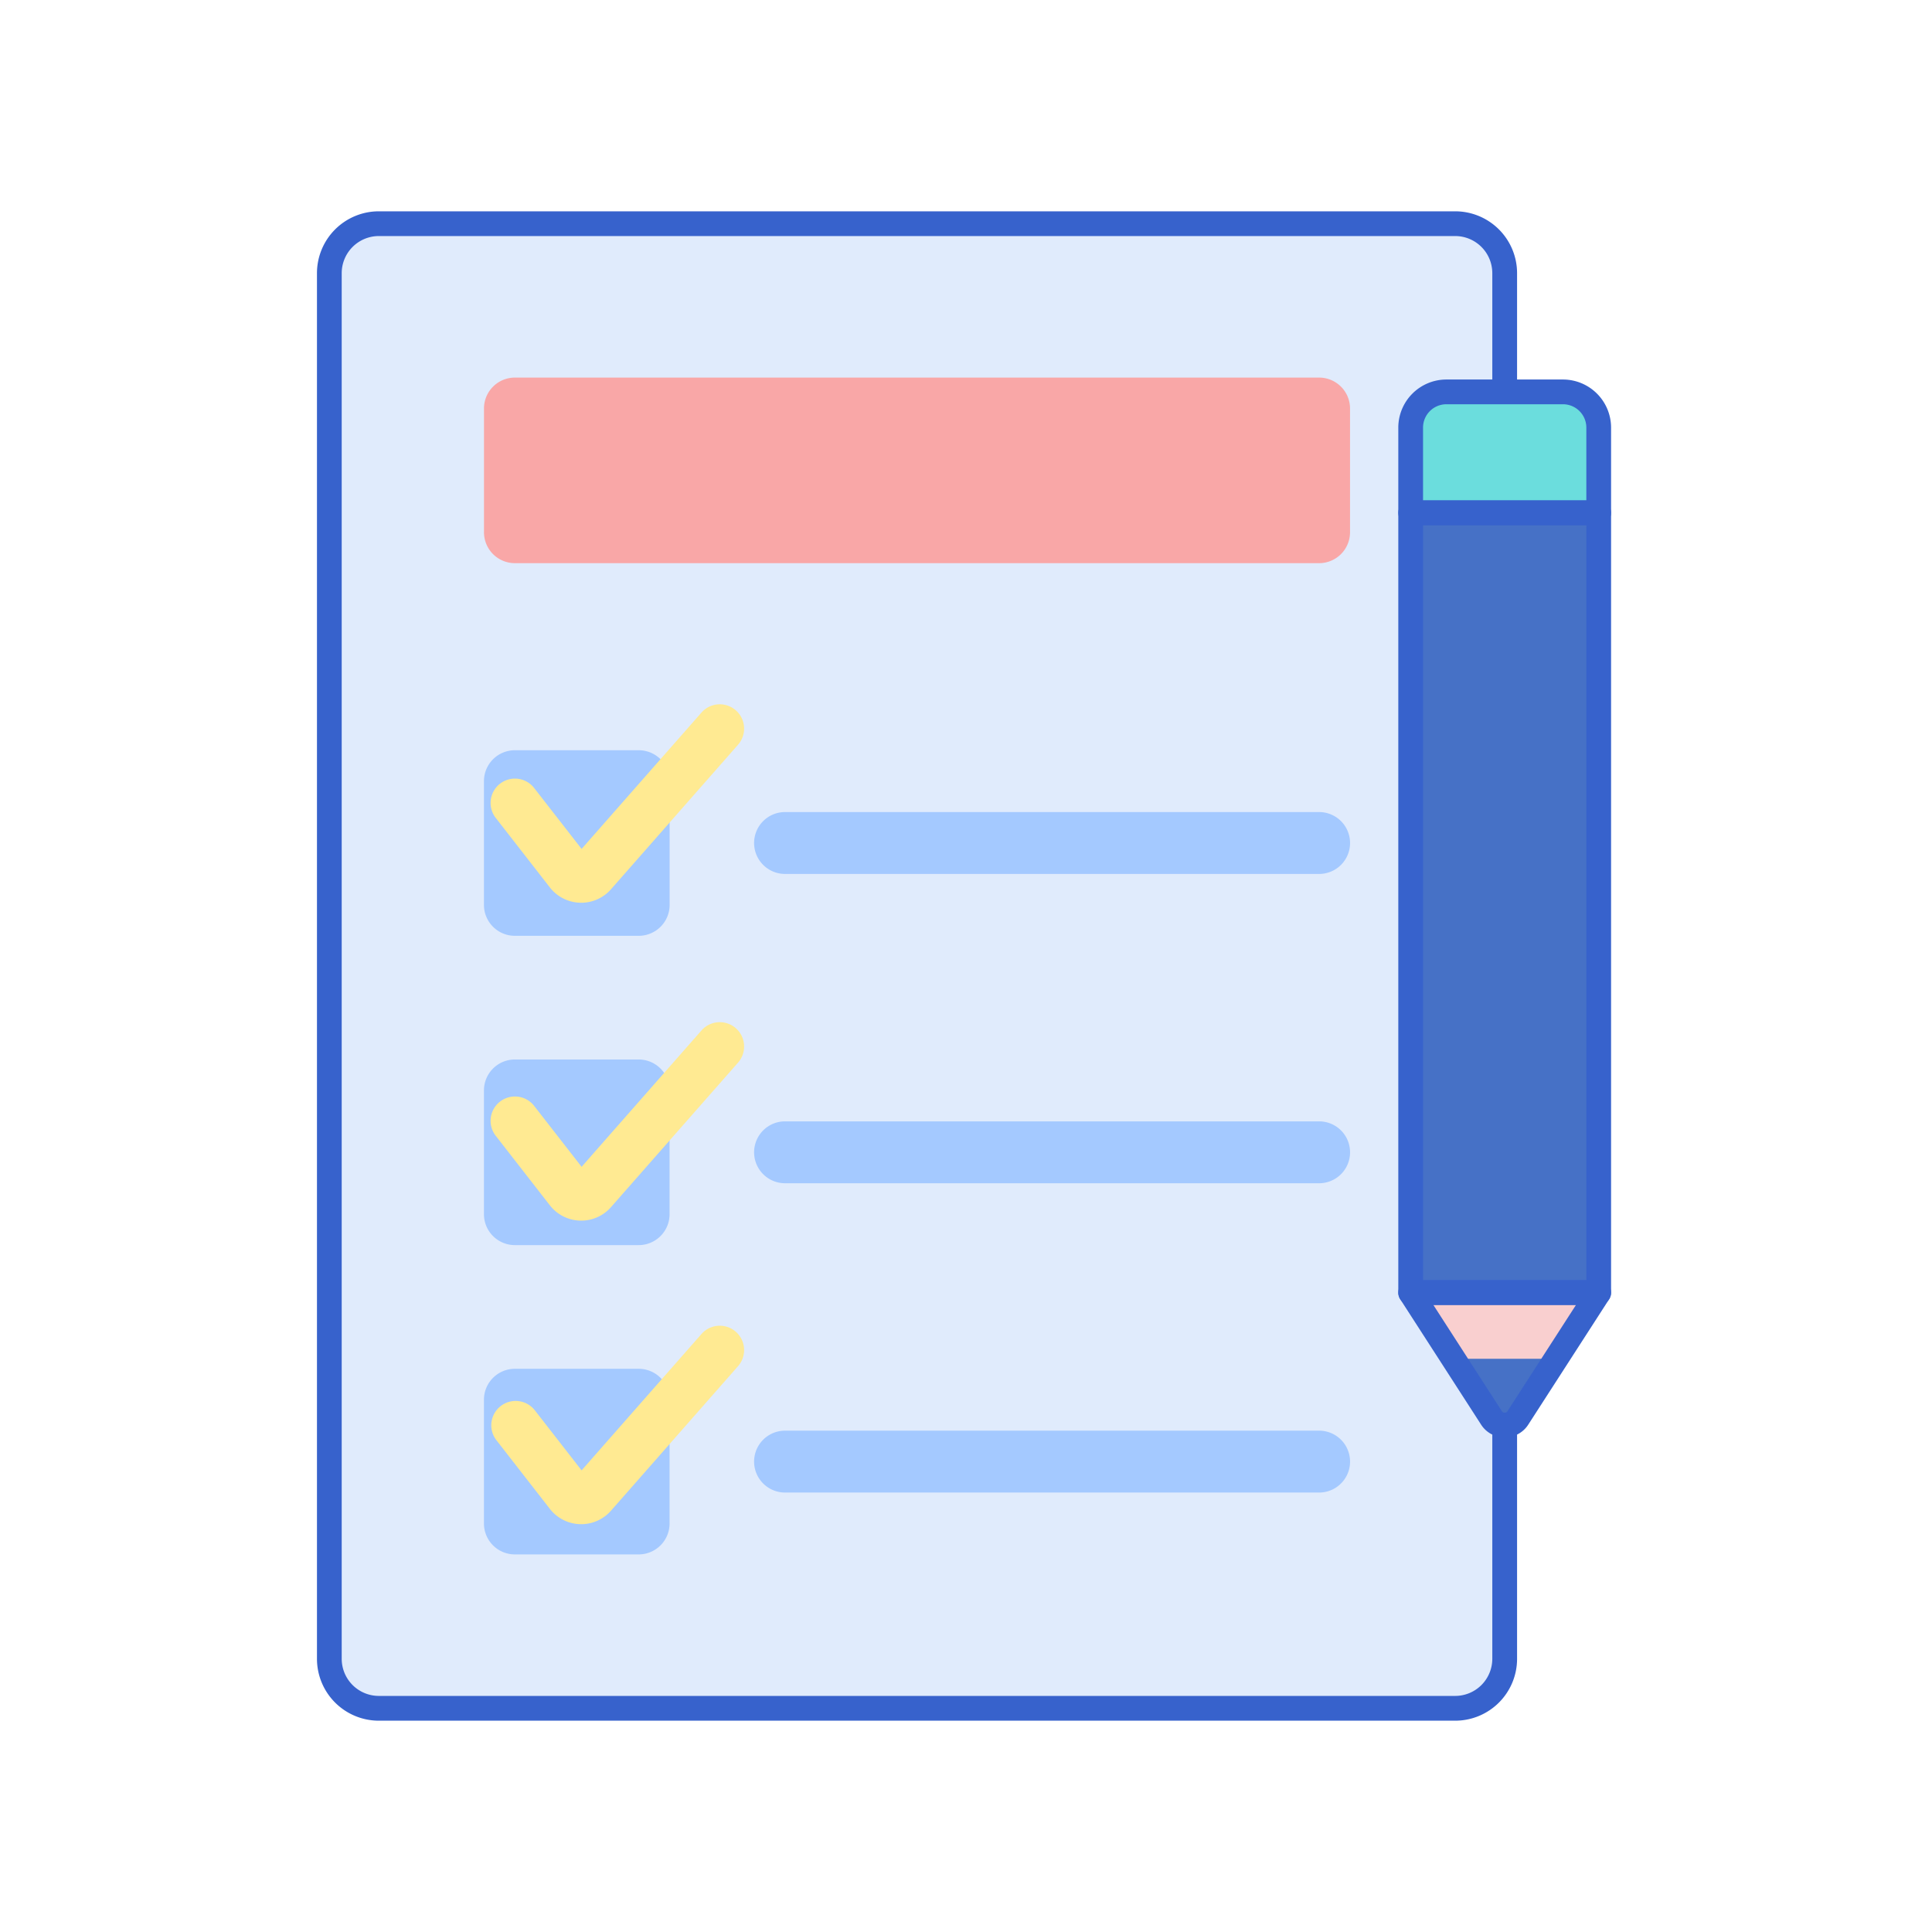 <svg xmlns="http://www.w3.org/2000/svg" width="128" height="128" viewBox="0 0 128 128">
  <g id="icon-request-service" transform="translate(57 56)">
    <rect id="Rectangle_5" data-name="Rectangle 5" width="128" height="128" transform="translate(-57 -56)" fill="none"/>
    <g id="_015-briefing" data-name="015-briefing" transform="translate(-59.4 -48)">
      <path id="Path_40" data-name="Path 40" d="M99.991,106.361H28.68a3.279,3.279,0,0,1-3.279-3.279v-91.8A3.279,3.279,0,0,1,28.68,8H99.991a3.279,3.279,0,0,1,3.279,3.279v91.8A3.279,3.279,0,0,1,99.991,106.361Z" transform="translate(-1.181 -1.18)" fill="#e0ebfc"/>
      <path id="Path_41" data-name="Path 41" d="M105.729,45.175H52.45A2.049,2.049,0,0,1,50.4,43.126v-8.2A2.049,2.049,0,0,1,52.45,32.88h53.279a2.049,2.049,0,0,1,2.049,2.049v8.2A2.049,2.049,0,0,1,105.729,45.175Z" transform="translate(-15.935 -15.864)" fill="#f9a7a7"/>
      <g id="Group_3" data-name="Group 3" transform="translate(34.466 41.705)">
        <path id="Path_42" data-name="Path 42" d="M60.647,105.415h-8.2a2.049,2.049,0,0,1-2.049-2.049v-8.2A2.049,2.049,0,0,1,52.45,93.12h8.2A2.049,2.049,0,0,1,62.7,95.169v8.2A2.049,2.049,0,0,1,60.647,105.415Z" transform="translate(-50.401 -93.12)" fill="#a4c9ff"/>
        <path id="Path_43" data-name="Path 43" d="M131.5,107.218H96.116a2.049,2.049,0,0,1,0-4.1H131.5a2.049,2.049,0,0,1,0,4.1Z" transform="translate(-76.171 -99.022)" fill="#a4c9ff"/>
        <path id="Path_44" data-name="Path 44" d="M60.647,155.415h-8.2a2.049,2.049,0,0,1-2.049-2.049v-8.2a2.049,2.049,0,0,1,2.049-2.049h8.2a2.049,2.049,0,0,1,2.049,2.049v8.2A2.049,2.049,0,0,1,60.647,155.415Z" transform="translate(-50.401 -122.628)" fill="#a4c9ff"/>
        <path id="Path_45" data-name="Path 45" d="M131.5,157.218H96.116a2.049,2.049,0,0,1,0-4.1H131.5a2.049,2.049,0,0,1,0,4.1Z" transform="translate(-76.171 -128.53)" fill="#a4c9ff"/>
        <path id="Path_46" data-name="Path 46" d="M60.647,205.415h-8.2a2.049,2.049,0,0,1-2.049-2.049v-8.2a2.049,2.049,0,0,1,2.049-2.049h8.2a2.049,2.049,0,0,1,2.049,2.049v8.2A2.049,2.049,0,0,1,60.647,205.415Z" transform="translate(-50.401 -152.136)" fill="#a4c9ff"/>
        <path id="Path_47" data-name="Path 47" d="M131.5,207.218H96.116a2.049,2.049,0,1,1,0-4.1H131.5a2.049,2.049,0,0,1,0,4.1Z" transform="translate(-76.171 -158.038)" fill="#a4c9ff"/>
      </g>
      <path id="Path_48" data-name="Path 48" d="M57.516,98.836h-.08a2.622,2.622,0,0,1-2-1.013l-3.563-4.576a1.613,1.613,0,1,1,2.545-1.981l3.12,4.007,7.943-9.035a1.613,1.613,0,0,1,2.423,2.13l-8.419,9.577a2.621,2.621,0,0,1-1.973.893Z" transform="translate(-16.606 -47.029)" fill="#ffea92"/>
      <path id="Path_49" data-name="Path 49" d="M57.516,150.227h-.08a2.622,2.622,0,0,1-2-1.013l-3.563-4.576a1.613,1.613,0,1,1,2.545-1.981l3.12,4.007,7.943-9.035a1.613,1.613,0,0,1,2.423,2.13l-8.42,9.577a2.619,2.619,0,0,1-1.973.893Z" transform="translate(-16.606 -77.359)" fill="#ffea92"/>
      <path id="Path_50" data-name="Path 50" d="M57.516,199.3h-.08a2.622,2.622,0,0,1-2-1.013l-3.563-4.576a1.613,1.613,0,0,1,2.545-1.981l3.12,4.007,7.943-9.035a1.613,1.613,0,0,1,2.423,2.13l-8.419,9.577a2.621,2.621,0,0,1-1.973.893Z" transform="translate(-16.606 -106.321)" fill="#ffea92"/>
      <path id="Path_51" data-name="Path 51" d="M98.81,106H27.5a4.1,4.1,0,0,1-4.1-4.1V10.1A4.1,4.1,0,0,1,27.5,6H98.81a4.1,4.1,0,0,1,4.1,4.1v91.8A4.1,4.1,0,0,1,98.81,106ZM27.5,7.639A2.461,2.461,0,0,0,25.039,10.1v91.8a2.461,2.461,0,0,0,2.459,2.459H98.81a2.461,2.461,0,0,0,2.459-2.459V10.1A2.461,2.461,0,0,0,98.81,7.639Z" fill="#3762cc"/>
      <path id="Path_52" data-name="Path 52" d="M0,0H51.663V12.458H0Z" transform="translate(108.318 25.975) rotate(90)" fill="#4671c6"/>
      <path id="Path_53" data-name="Path 53" d="M212.66,180.8H200.2l5.367,8.323a1.054,1.054,0,0,0,1.723,0Z" transform="translate(-104.342 -103.159)" fill="#f9cfcf"/>
      <path id="Path_54" data-name="Path 54" d="M200.2,43.2V37.558a2.365,2.365,0,0,1,2.366-2.366h7.726a2.365,2.365,0,0,1,2.366,2.366V43.2H200.2Z" transform="translate(-104.342 -17.228)" fill="#6bdddd"/>
      <path id="Path_55" data-name="Path 55" d="M211.365,195.433l2.54-3.938h-6.8l2.539,3.938A1.054,1.054,0,0,0,211.365,195.433Z" transform="translate(-108.414 -109.472)" fill="#4671c6"/>
      <path id="Path_56" data-name="Path 56" d="M211.48,106.041H199.023a.82.82,0,0,1-.82-.82V53.559a.82.82,0,0,1,.82-.82H211.48a.82.82,0,0,1,.82.82v51.663A.82.82,0,0,1,211.48,106.041ZM199.842,104.4h10.819V54.378H199.842V104.4Z" transform="translate(-103.162 -27.584)" fill="#3762cc"/>
      <path id="Path_57" data-name="Path 57" d="M205.251,189.205a1.825,1.825,0,0,1-1.55-.823l-5.368-8.323a.82.82,0,0,1,.689-1.264H211.48a.82.82,0,0,1,.689,1.264l-5.368,8.323A1.826,1.826,0,0,1,205.251,189.205Zm-4.725-8.77,4.552,7.059a.228.228,0,0,0,.345,0l4.552-7.059Z" transform="translate(-103.162 -101.978)" fill="#3762cc"/>
      <path id="Path_58" data-name="Path 58" d="M211.48,42.842H199.023a.82.82,0,0,1-.82-.82V36.377a3.189,3.189,0,0,1,3.185-3.185h7.727a3.189,3.189,0,0,1,3.185,3.185v5.645A.82.82,0,0,1,211.48,42.842ZM199.842,41.2h10.819V36.377a1.548,1.548,0,0,0-1.546-1.546h-7.727a1.548,1.548,0,0,0-1.546,1.546V41.2Z" transform="translate(-103.162 -16.048)" fill="#3762cc"/>
    </g>
  </g>
</svg>
